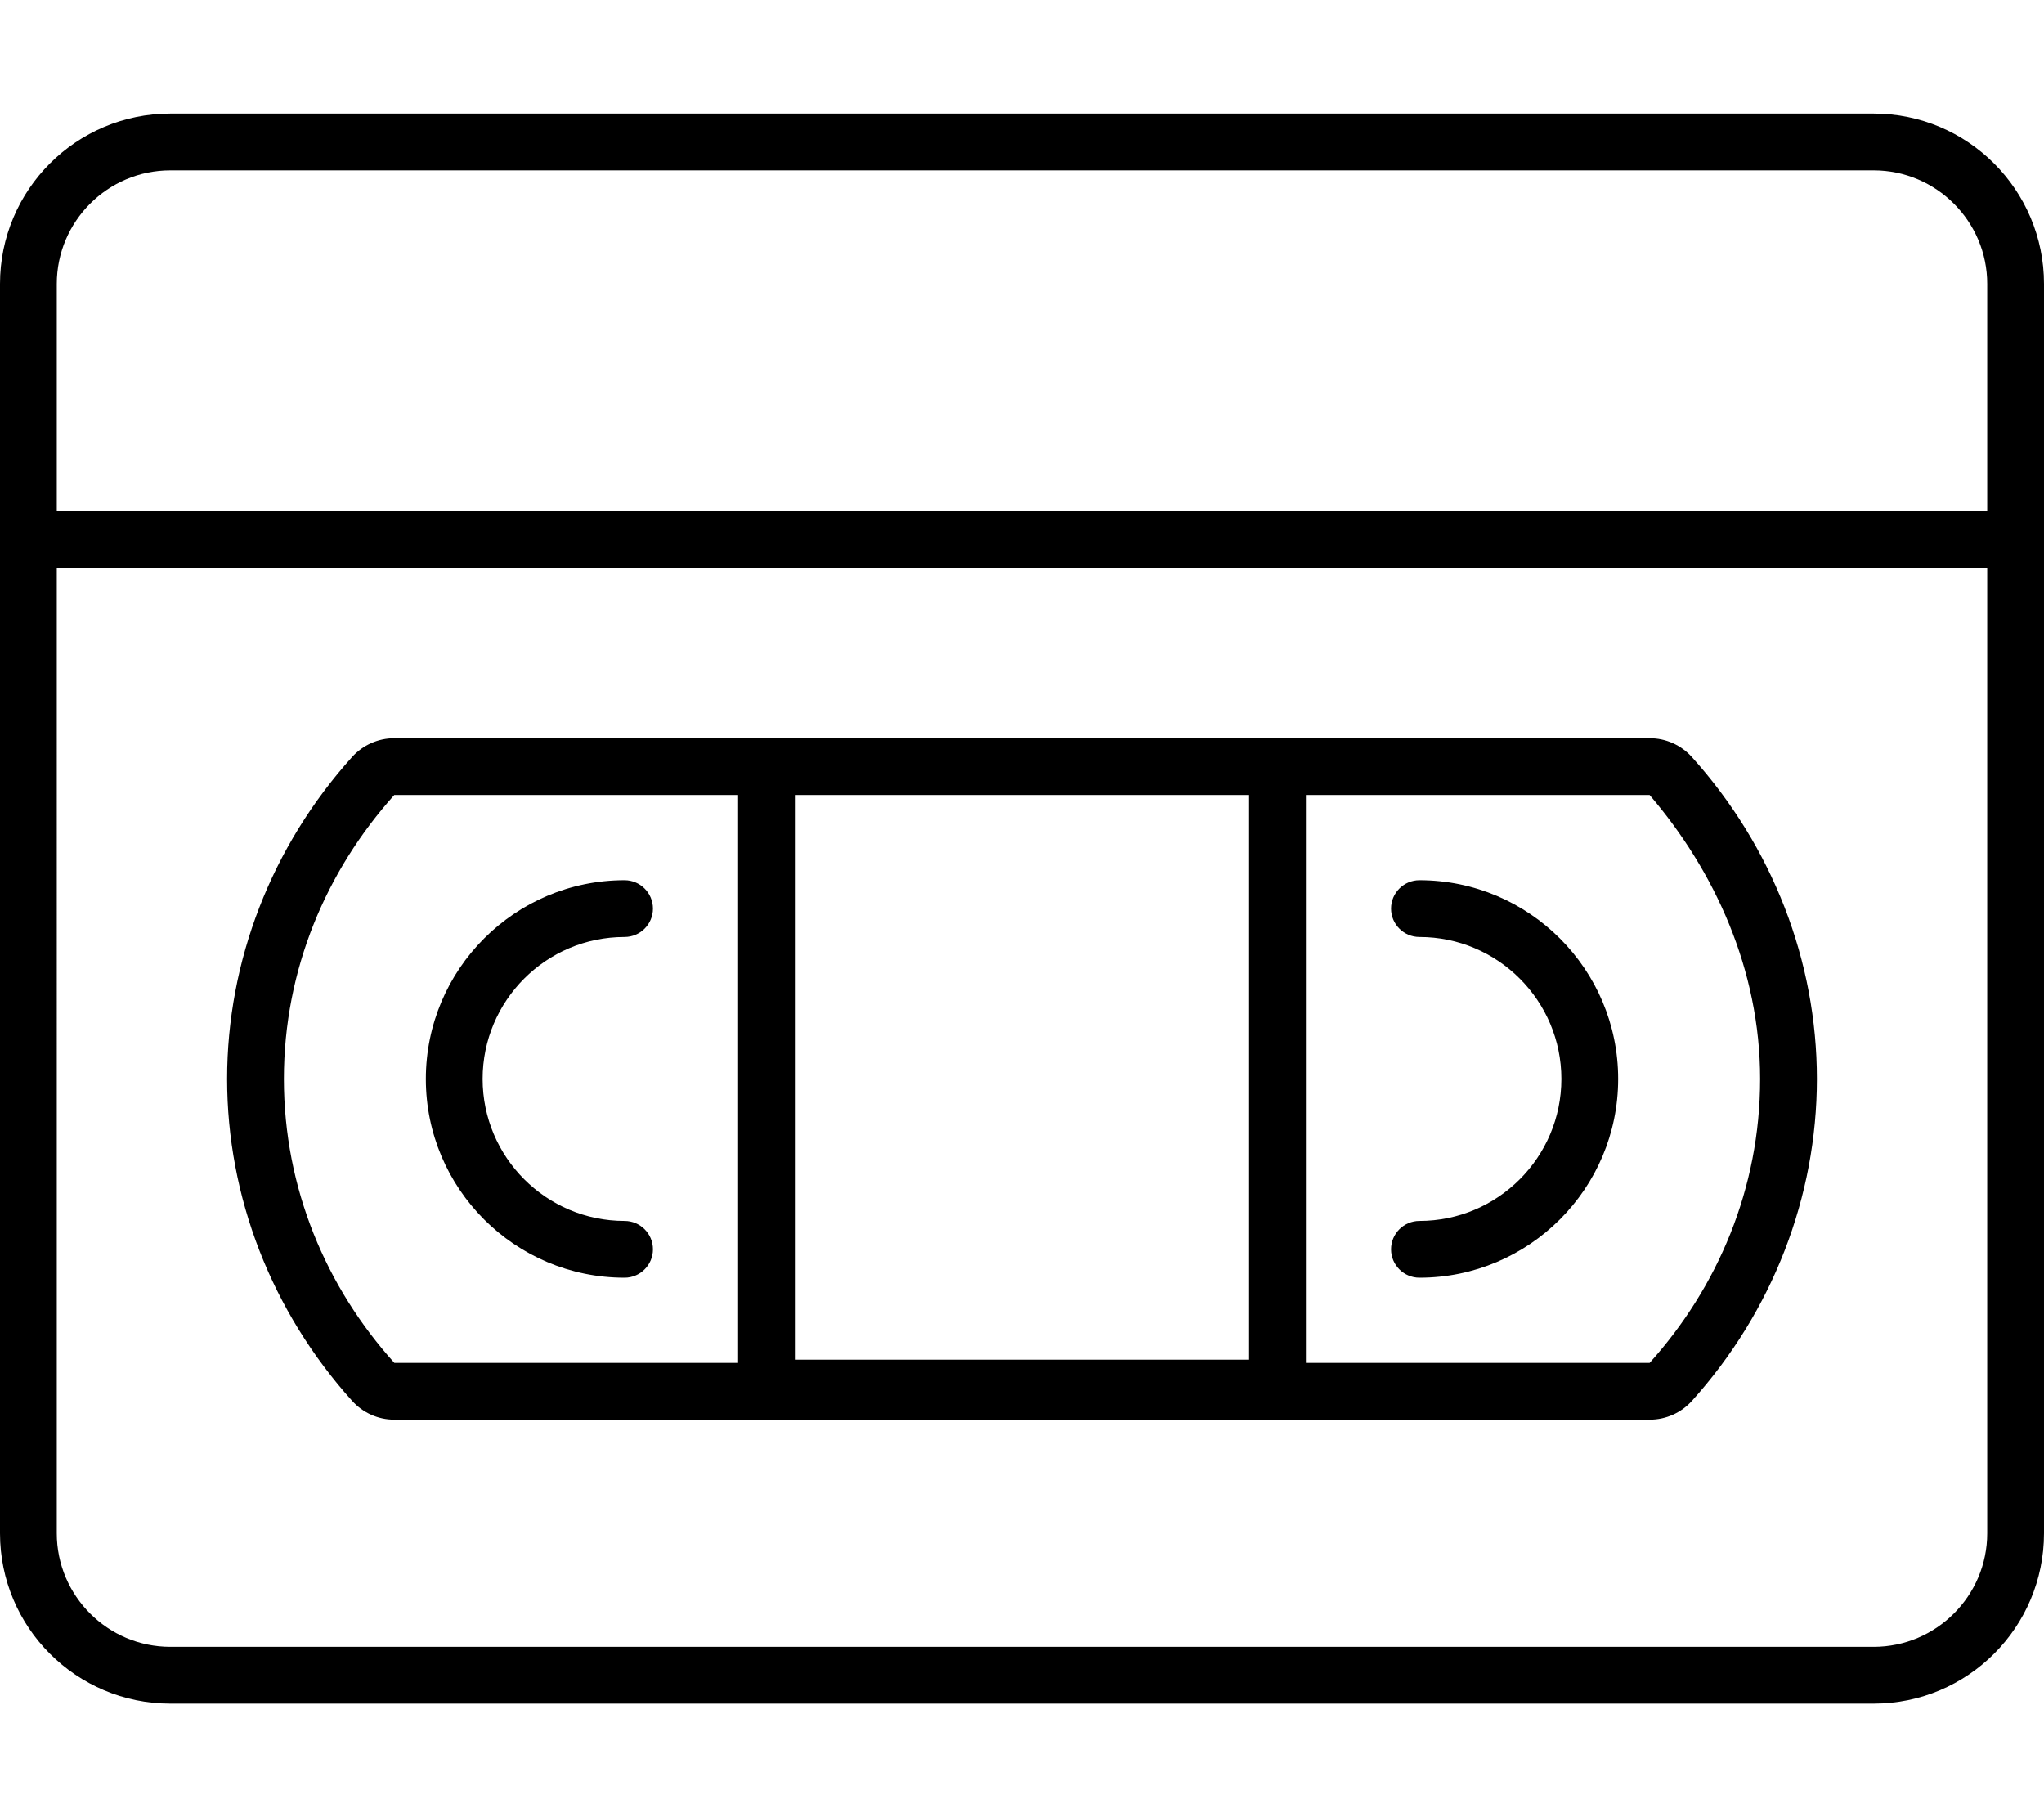 <svg xmlns="http://www.w3.org/2000/svg" viewBox="0 0 576 512"><!--! Font Awesome Pro 6.3.0 by @fontawesome - https://fontawesome.com License - https://fontawesome.com/license (Commercial License) Copyright 2023 Fonticons, Inc. --><path d="M111.1 400h353.8c4.535 0 8.857-1.926 11.89-5.297C499.5 369.5 512 337.2 512 304s-12.51-65.46-35.23-90.7C473.7 209.9 469.4 208 464.9 208H111.1c-4.535 0-8.857 1.926-11.89 5.297C76.51 238.5 64 270.8 64 304s12.51 65.46 35.23 90.7C102.3 398.1 106.6 400 111.1 400zM368 224l96.87 0C483.1 245.3 496 273.1 496 304s-12 58.75-31.13 80L368 384V224zM224 224h128v159.1H224V224zM111.1 224L208 224v160l-96.87 0C92 362.8 80 334.9 80 304S92 245.3 111.1 224zM400 248c-4.406 0-8 3.594-8 8s3.594 8 8 8c22.06 0 40 17.94 40 40s-17.94 40-40 40c-4.406 0-8 3.594-8 8s3.594 8 8 8c30.88 0 56-25.12 56-56S430.9 248 400 248zM528 32h-480C21.49 32 0 53.49 0 80v352c0 26.51 21.49 48 48 48h480c26.51 0 48-21.49 48-48V80C576 53.49 554.5 32 528 32zM560 432c0 17.64-14.36 32-32 32h-480c-17.64 0-32-14.36-32-32V160h544V432zM560 144h-544v-64c0-17.64 14.36-32 32-32h480c17.64 0 32 14.36 32 32V144zM176 360c4.406 0 8-3.594 8-8s-3.594-8-8-8c-22.06 0-40-17.94-40-40S153.9 264 176 264c4.406 0 8-3.594 8-8S180.4 248 176 248c-30.88 0-56 25.12-56 56S145.1 360 176 360z"/></svg>